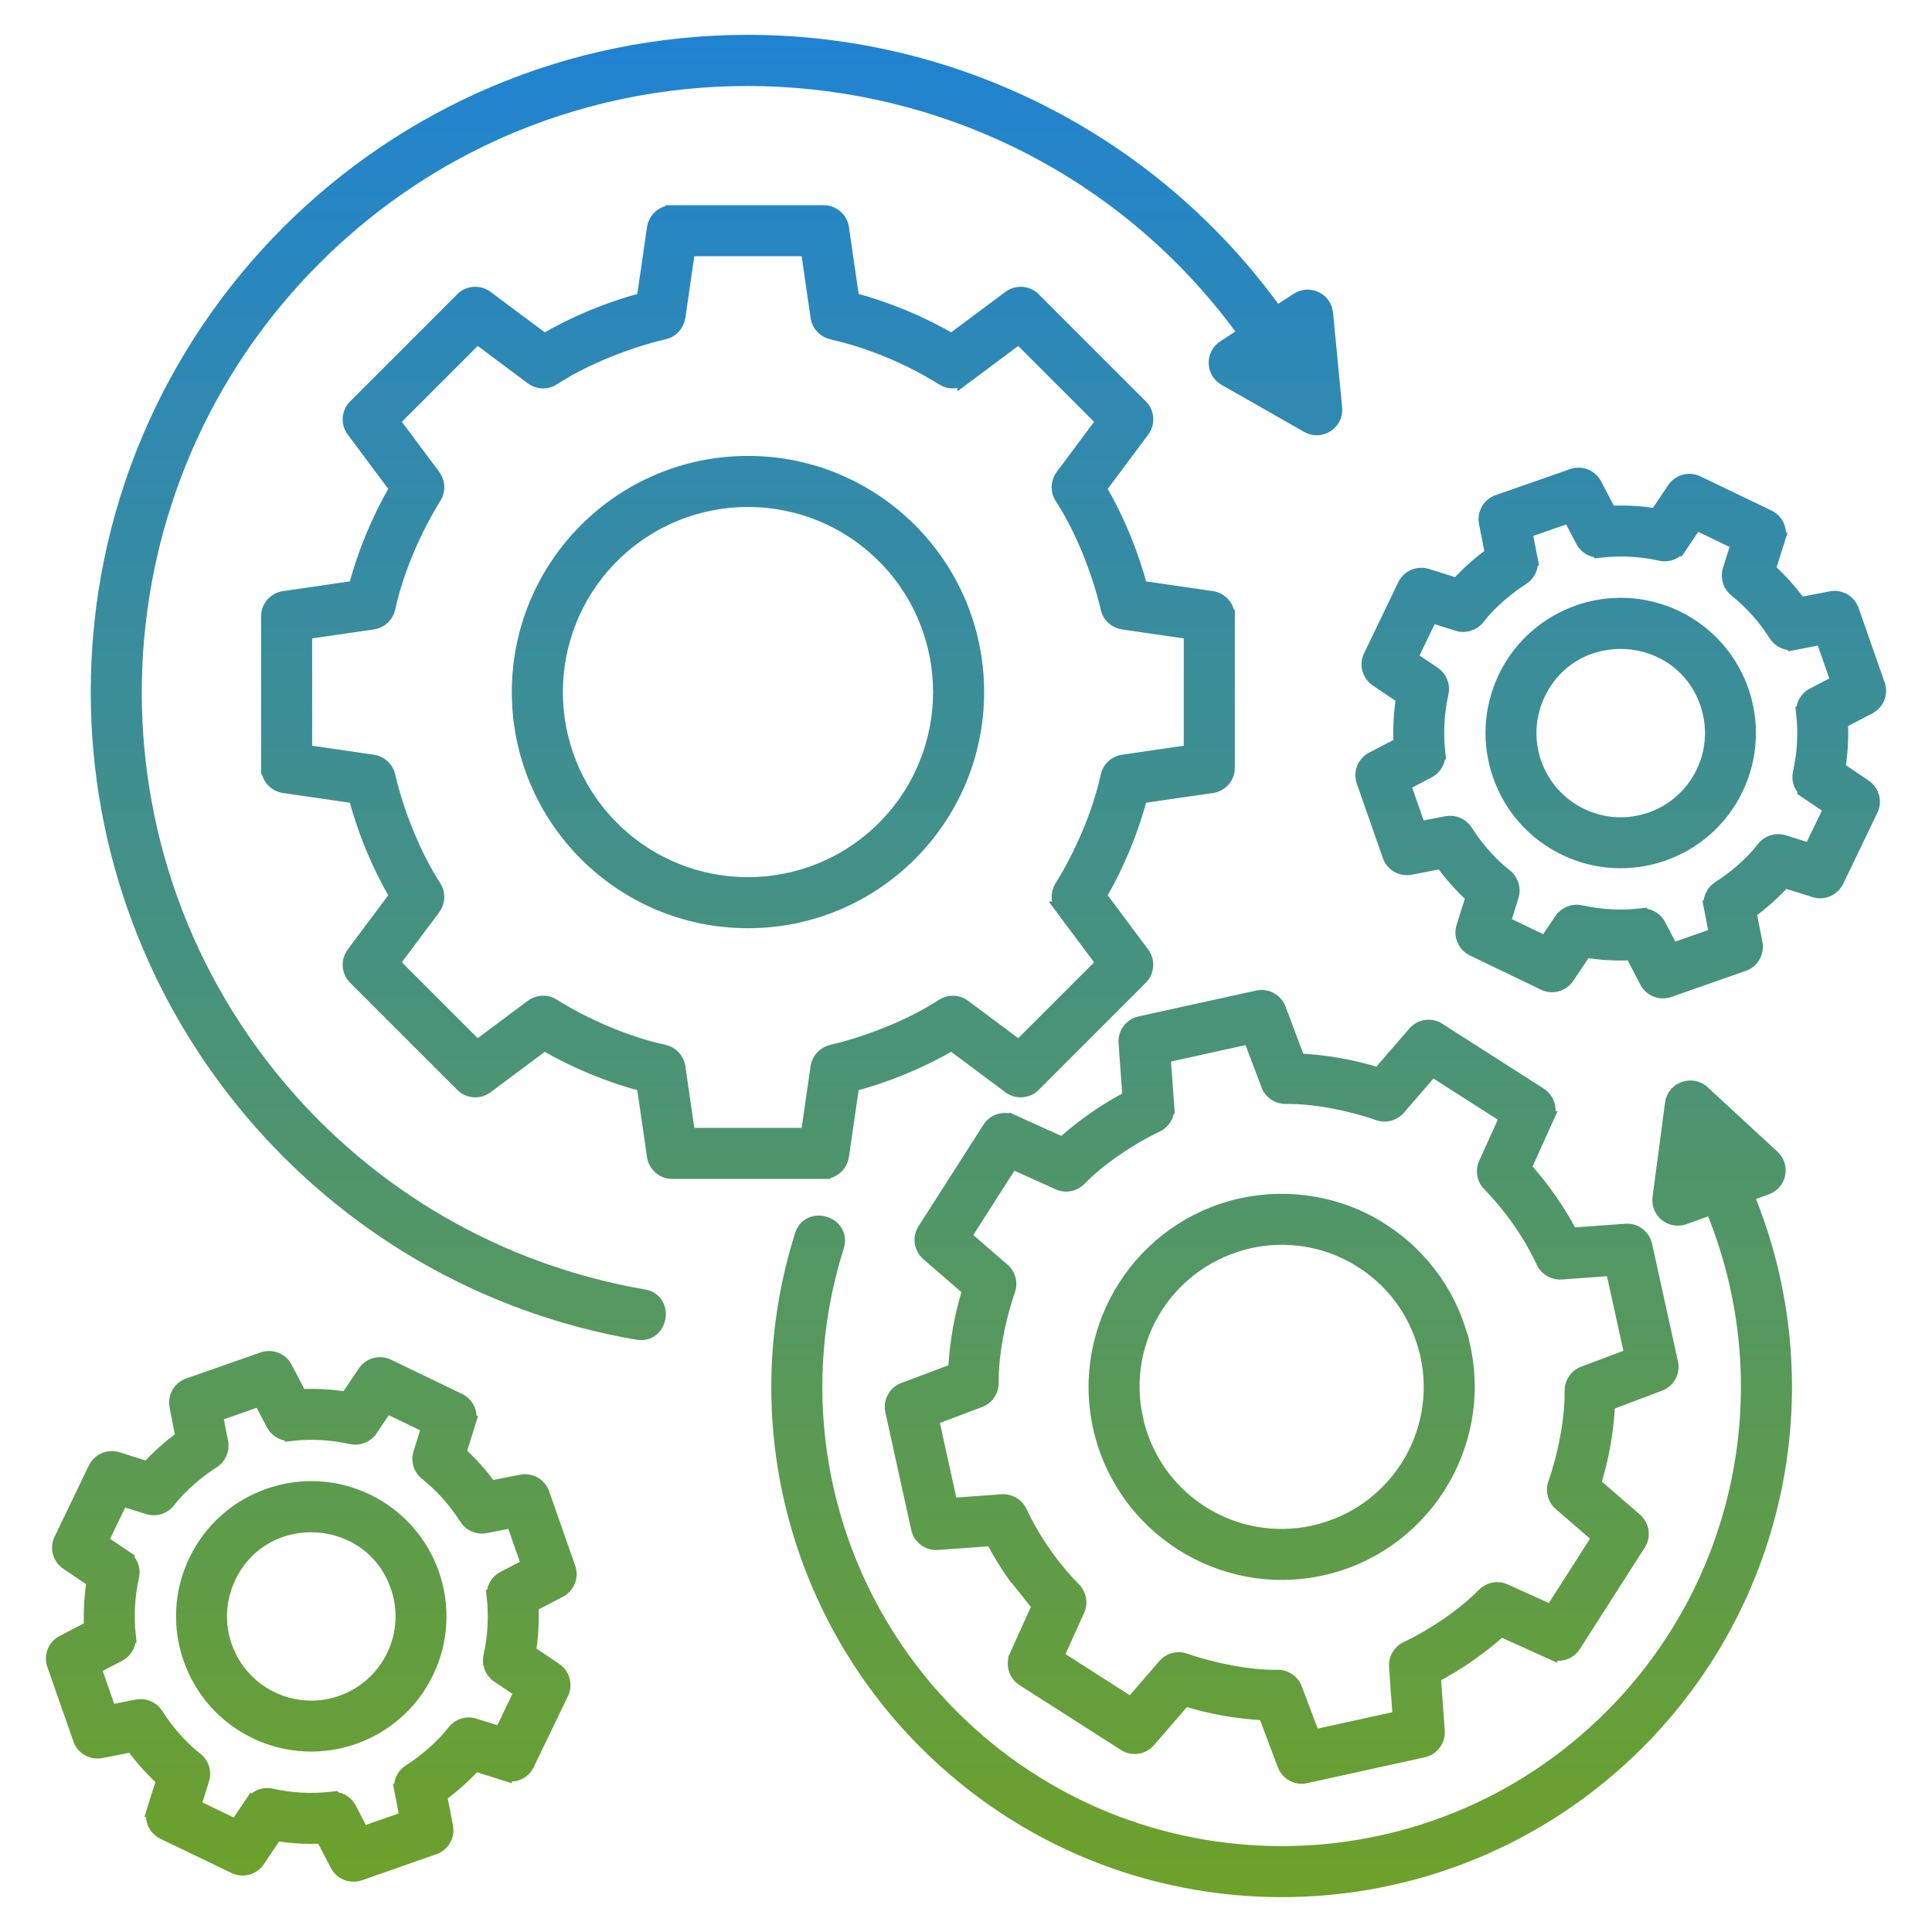 <svg width="58" height="58" viewBox="0 0 58 58" fill="none" xmlns="http://www.w3.org/2000/svg">
<path fill-rule="evenodd" clip-rule="evenodd" d="M25.598 8.982C26.643 9.26 27.64 9.675 28.57 10.215L30.303 8.922C30.531 8.752 30.846 8.779 31.041 8.975L31.042 8.975L34.256 12.19C34.463 12.396 34.476 12.723 34.296 12.946L33.017 14.661C33.556 15.59 33.971 16.588 34.249 17.633L36.385 17.944C36.667 17.984 36.871 18.226 36.87 18.503H36.871V23.049C36.871 23.346 36.643 23.59 36.353 23.614L34.249 23.919C33.971 24.965 33.556 25.962 33.016 26.892L34.309 28.624C34.479 28.852 34.452 29.167 34.256 29.363L34.256 29.363L31.041 32.578C30.835 32.784 30.508 32.798 30.285 32.618L28.57 31.338C27.64 31.878 26.643 32.292 25.598 32.57L25.287 34.706C25.247 34.988 25.005 35.192 24.728 35.192V35.193H20.182C19.885 35.193 19.642 34.965 19.617 34.674L19.311 32.57C18.266 32.292 17.269 31.878 16.339 31.338L14.607 32.631C14.379 32.801 14.063 32.773 13.868 32.577L13.868 32.577L10.653 29.363C10.447 29.156 10.433 28.829 10.613 28.607L11.893 26.892C11.353 25.962 10.939 24.965 10.661 23.919L8.525 23.609C8.242 23.569 8.039 23.326 8.039 23.049H8.038V18.503C8.038 18.207 8.266 17.963 8.557 17.939L10.661 17.633C10.939 16.588 11.354 15.591 11.893 14.661L10.601 12.928C10.43 12.7 10.458 12.385 10.654 12.19L10.654 12.19L13.868 8.975C14.075 8.768 14.402 8.755 14.624 8.935L16.34 10.215C17.269 9.675 18.267 9.261 19.312 8.983L19.622 6.846C19.662 6.564 19.905 6.36 20.182 6.361V6.36H24.728C25.025 6.36 25.268 6.588 25.292 6.878L25.598 8.982ZM11.019 45.047C12.938 45.971 13.746 48.278 12.822 50.198C11.898 52.118 9.59 52.925 7.67 52.001C5.751 51.077 4.943 48.77 5.867 46.85C6.791 44.93 9.099 44.123 11.019 45.047ZM11.92 47.621C11.12 45.337 7.938 45.153 6.885 47.341C6.232 48.699 6.802 50.329 8.161 50.983C9.519 51.637 11.149 51.067 11.804 49.707C12.131 49.028 12.151 48.281 11.92 47.621ZM22.455 13.887C18.65 13.887 15.565 16.972 15.565 20.776C15.565 24.581 18.65 27.666 22.455 27.666C26.259 27.666 29.344 24.581 29.344 20.776C29.344 16.972 26.259 13.887 22.455 13.887ZM26.525 16.706C24.277 14.458 20.632 14.458 18.384 16.706C16.136 18.954 16.136 22.599 18.384 24.847C20.632 27.095 24.277 27.095 26.525 24.847C28.773 22.599 28.773 18.954 26.525 16.706ZM13.796 43.612L14.081 42.704L14.08 42.704C14.163 42.441 14.042 42.15 13.787 42.027L11.678 41.012C11.425 40.874 11.102 40.948 10.938 41.193L10.407 41.981C9.946 41.906 9.481 41.88 9.017 41.903L8.59 41.085C8.47 40.825 8.168 40.693 7.892 40.789L5.683 41.563C5.406 41.644 5.232 41.923 5.287 42.211L5.469 43.147C5.094 43.417 4.743 43.73 4.432 44.073L3.524 43.788L3.524 43.788C3.261 43.706 2.971 43.827 2.847 44.082L1.833 46.191C1.694 46.444 1.768 46.766 2.013 46.931L2.801 47.462C2.726 47.923 2.7 48.388 2.723 48.852L1.906 49.279C1.645 49.399 1.513 49.7 1.61 49.977L2.383 52.186C2.464 52.462 2.743 52.637 3.032 52.582L3.967 52.4C4.237 52.775 4.55 53.125 4.893 53.437L4.608 54.344L4.609 54.344C4.527 54.608 4.647 54.898 4.903 55.021L7.011 56.036C7.265 56.175 7.587 56.1 7.752 55.856L8.283 55.068C8.744 55.143 9.209 55.169 9.673 55.145L10.099 55.963C10.22 56.224 10.521 56.355 10.798 56.259L13.007 55.486C13.283 55.405 13.458 55.126 13.402 54.837L13.22 53.902C13.595 53.632 13.946 53.319 14.258 52.975L15.165 53.261L15.165 53.26C15.428 53.342 15.719 53.222 15.842 52.966L16.857 50.858C16.995 50.604 16.921 50.282 16.677 50.117L15.889 49.587C15.964 49.126 15.989 48.66 15.966 48.197L16.784 47.77C17.044 47.65 17.176 47.348 17.08 47.071L16.306 44.863C16.226 44.586 15.946 44.411 15.658 44.467L14.723 44.649C14.452 44.274 14.139 43.923 13.796 43.612ZM13.444 44.857C13.254 44.644 13.042 44.442 12.811 44.255C12.621 44.116 12.531 43.867 12.605 43.63L12.855 42.833L11.603 42.23L11.137 42.922L11.136 42.922C11.009 43.109 10.777 43.209 10.544 43.157C9.955 43.025 9.348 42.992 8.75 43.058L8.75 43.057C8.526 43.081 8.3 42.968 8.19 42.757L7.804 42.017L6.491 42.477L6.651 43.298L6.65 43.299C6.693 43.52 6.599 43.755 6.396 43.883C5.933 44.175 5.411 44.622 5.075 45.058C4.936 45.248 4.687 45.338 4.45 45.264L3.653 45.014L3.051 46.266L3.743 46.732L3.742 46.733C3.929 46.859 4.03 47.091 3.977 47.325C3.845 47.913 3.813 48.521 3.878 49.119L3.877 49.119C3.901 49.343 3.789 49.568 3.577 49.679L2.837 50.065L3.297 51.378L4.119 51.218L4.119 51.218C4.341 51.176 4.575 51.27 4.703 51.472C4.995 51.935 5.442 52.458 5.878 52.793C6.068 52.932 6.158 53.181 6.084 53.418L5.834 54.215L7.086 54.818L7.552 54.126L7.553 54.127C7.68 53.939 7.912 53.839 8.145 53.892C8.734 54.024 9.341 54.056 9.939 53.99L9.939 53.991C10.163 53.968 10.389 54.08 10.499 54.291L10.885 55.032L12.198 54.572L12.038 53.75L12.039 53.75C11.996 53.528 12.09 53.293 12.293 53.166C12.755 52.874 13.279 52.426 13.614 51.99C13.753 51.801 14.002 51.71 14.239 51.784L15.036 52.034L15.639 50.782L14.947 50.316L14.947 50.315C14.76 50.189 14.659 49.957 14.712 49.723C14.844 49.134 14.876 48.527 14.811 47.929L14.812 47.929C14.788 47.705 14.9 47.48 15.112 47.369L15.852 46.983L15.392 45.67L14.57 45.83L14.57 45.83C14.349 45.872 14.114 45.778 13.986 45.576C13.825 45.322 13.644 45.081 13.444 44.857ZM50.33 18.529C52.249 19.453 53.056 21.76 52.132 23.68C51.209 25.599 48.901 26.407 46.981 25.483C45.062 24.559 44.254 22.252 45.178 20.332C46.102 18.412 48.409 17.605 50.33 18.529ZM51.231 21.103C50.431 18.819 47.249 18.634 46.196 20.823C45.543 22.18 46.112 23.811 47.472 24.465C48.83 25.118 50.46 24.549 51.115 23.189C51.441 22.51 51.462 21.762 51.231 21.103ZM53.106 17.093L53.392 16.186L53.391 16.186C53.473 15.922 53.353 15.632 53.097 15.508L50.989 14.494C50.735 14.355 50.413 14.43 50.248 14.674L49.717 15.462C49.256 15.387 48.791 15.361 48.328 15.385L47.901 14.567C47.78 14.306 47.479 14.174 47.202 14.271L44.993 15.044C44.717 15.125 44.542 15.404 44.597 15.693L44.78 16.628C44.405 16.898 44.054 17.211 43.743 17.555L42.835 17.27L42.835 17.27C42.572 17.188 42.281 17.308 42.158 17.564L41.143 19.672C41.005 19.926 41.079 20.248 41.324 20.413L42.112 20.944C42.036 21.404 42.011 21.87 42.034 22.334L41.217 22.76C40.956 22.881 40.824 23.182 40.921 23.459L41.694 25.668C41.775 25.944 42.054 26.119 42.343 26.064L43.278 25.881C43.548 26.256 43.861 26.607 44.204 26.919L43.919 27.826L43.919 27.826C43.837 28.089 43.958 28.38 44.213 28.503L46.322 29.518C46.575 29.657 46.897 29.582 47.062 29.338L47.593 28.549C48.054 28.625 48.519 28.65 48.983 28.627L49.41 29.445C49.53 29.706 49.831 29.837 50.108 29.741L52.317 28.967C52.593 28.886 52.768 28.607 52.713 28.319L52.531 27.383C52.906 27.113 53.257 26.8 53.568 26.457L54.475 26.742L54.476 26.742C54.739 26.824 55.029 26.703 55.153 26.448L56.167 24.339C56.306 24.086 56.231 23.764 55.987 23.599L55.199 23.068C55.274 22.607 55.3 22.142 55.276 21.678L56.094 21.251C56.355 21.131 56.487 20.83 56.39 20.553L55.617 18.344C55.536 18.068 55.257 17.893 54.968 17.948L54.033 18.13C53.763 17.756 53.45 17.404 53.106 17.093ZM52.755 18.339C52.564 18.126 52.353 17.924 52.122 17.736C51.932 17.598 51.842 17.349 51.915 17.111L52.166 16.314L50.914 15.712L50.447 16.404L50.446 16.403C50.32 16.59 50.088 16.691 49.854 16.638C49.266 16.506 48.658 16.474 48.06 16.54L48.06 16.539C47.837 16.562 47.611 16.45 47.501 16.239L47.114 15.498L45.801 15.958L45.962 16.78L45.961 16.78C46.003 17.002 45.91 17.237 45.707 17.364C45.244 17.657 44.722 18.104 44.386 18.54C44.247 18.73 43.998 18.82 43.761 18.746L42.964 18.495L42.361 19.747L43.053 20.214L43.053 20.214C43.24 20.341 43.34 20.573 43.288 20.806C43.156 21.395 43.124 22.003 43.189 22.601L43.188 22.601C43.212 22.824 43.1 23.05 42.888 23.16L42.148 23.547L42.608 24.86L43.43 24.7L43.43 24.7C43.651 24.658 43.886 24.752 44.014 24.954C44.306 25.416 44.753 25.94 45.189 26.275C45.379 26.414 45.469 26.663 45.395 26.9L45.145 27.697L46.397 28.3L46.863 27.608L46.864 27.608C46.991 27.421 47.223 27.321 47.456 27.373C48.045 27.505 48.652 27.538 49.25 27.472L49.25 27.473C49.474 27.449 49.7 27.562 49.81 27.773L50.196 28.513L51.509 28.053L51.349 27.232L51.35 27.232C51.307 27.01 51.401 26.775 51.604 26.648C52.066 26.356 52.59 25.908 52.925 25.472C53.064 25.282 53.312 25.192 53.55 25.266L54.347 25.516L54.95 24.264L54.257 23.798L54.258 23.797C54.071 23.671 53.97 23.439 54.023 23.205C54.155 22.616 54.187 22.009 54.122 21.411L54.123 21.411C54.099 21.187 54.211 20.962 54.423 20.851L55.163 20.465L54.703 19.152L53.881 19.312L53.881 19.311C53.66 19.354 53.425 19.26 53.297 19.058C53.136 18.803 52.955 18.562 52.755 18.339ZM51.127 32.784L51.126 32.784C50.799 32.483 50.244 32.669 50.184 33.127L49.812 35.935C49.743 36.384 50.168 36.704 50.561 36.562L51.391 36.262C53.575 41.52 52.355 47.535 48.366 51.525C42.904 56.987 34.048 56.987 28.586 51.525C24.919 47.858 23.556 42.437 25.138 37.425C25.362 36.715 24.282 36.374 24.058 37.085C22.348 42.504 23.82 48.361 27.785 52.325C33.69 58.23 43.262 58.23 49.167 52.325C53.462 48.03 54.795 41.552 52.454 35.877L53.011 35.676C53.445 35.53 53.532 35.004 53.225 34.721L51.127 32.784ZM19.324 38.906C14.912 38.145 11.094 35.851 8.381 32.629C2.223 25.317 2.698 14.515 9.446 7.767C17.477 -0.263 30.767 0.853 37.373 10.007L36.757 10.405C36.379 10.641 36.405 11.171 36.771 11.379L39.252 12.793L39.252 12.793C39.645 13.017 40.136 12.705 40.093 12.249L39.821 9.419C39.785 8.98 39.304 8.756 38.95 8.986L38.322 9.392C34.665 4.293 28.759 1.246 22.455 1.246C11.669 1.246 2.924 9.99 2.924 20.776C2.924 30.276 9.782 38.416 19.134 40.021C19.868 40.147 20.058 39.032 19.324 38.906ZM40.923 37.899C41.948 38.57 42.583 39.565 42.836 40.676L42.836 40.676C43.366 43.087 41.844 45.462 39.435 45.994C39.429 45.996 39.423 45.997 39.416 45.999C38.318 46.235 37.133 46.061 36.111 45.423C36.085 45.403 36.057 45.386 36.029 45.371C35.015 44.707 34.359 43.697 34.116 42.596L34.116 42.594L34.117 42.594C33.586 40.184 35.084 37.82 37.535 37.271C38.634 37.035 39.819 37.208 40.841 37.846C40.867 37.867 40.895 37.884 40.923 37.899ZM41.491 36.922C42.792 37.755 43.633 39.036 43.941 40.433L43.942 40.432C44.604 43.442 42.688 46.439 39.678 47.1C36.667 47.762 33.674 45.849 33.011 42.837L33.01 42.837C32.348 39.826 34.262 36.831 37.274 36.169C38.656 35.865 40.205 36.087 41.491 36.922ZM45.773 35.055L46.45 33.558L46.449 33.558C46.563 33.306 46.477 33.003 46.238 32.85L43.214 30.917C42.98 30.75 42.653 30.786 42.461 31.008L41.387 32.25C40.601 32.006 39.805 31.865 38.984 31.824L38.415 30.315C38.328 30.039 38.044 29.87 37.755 29.932L34.224 30.709L34.224 30.709C33.953 30.767 33.759 31.017 33.779 31.302L33.898 32.943C33.181 33.32 32.502 33.792 31.897 34.337L30.4 33.66L30.399 33.662C30.148 33.548 29.844 33.633 29.692 33.873L27.758 36.897C27.592 37.131 27.628 37.458 27.85 37.65L29.091 38.724C28.847 39.509 28.706 40.306 28.665 41.127L27.156 41.696C26.881 41.783 26.711 42.067 26.774 42.355L27.551 45.887L27.551 45.887C27.609 46.158 27.859 46.352 28.143 46.332L29.783 46.213C29.972 46.573 30.184 46.922 30.418 47.258L30.42 47.257L31.179 48.214L30.502 49.711L30.503 49.712C30.389 49.963 30.475 50.267 30.714 50.419L33.738 52.353C33.972 52.519 34.299 52.483 34.491 52.261L35.565 51.02C36.351 51.264 37.147 51.405 37.968 51.445L38.538 52.955C38.624 53.23 38.909 53.4 39.197 53.337L42.729 52.56L42.729 52.56C42.999 52.502 43.193 52.252 43.173 51.967L43.055 50.328C43.772 49.949 44.449 49.48 45.055 48.932L46.553 49.609L46.553 49.608C46.804 49.721 47.108 49.636 47.261 49.397L49.194 46.373C49.36 46.139 49.324 45.812 49.102 45.62L47.861 44.545C48.105 43.76 48.246 42.964 48.287 42.143L49.796 41.573C50.072 41.486 50.241 41.202 50.178 40.914L49.401 37.382H49.401C49.343 37.111 49.093 36.917 48.809 36.937L47.169 37.056C46.79 36.334 46.324 35.665 45.773 35.055ZM45.605 36.657C45.339 36.276 45.043 35.916 44.718 35.581C44.545 35.421 44.485 35.162 44.587 34.934L45.218 33.538L42.996 32.116L42.013 33.252C41.868 33.439 41.614 33.522 41.378 33.439C40.568 33.152 39.456 32.929 38.613 32.941C38.376 32.952 38.148 32.81 38.06 32.576L37.519 31.143L34.942 31.71L35.053 33.239H35.052C35.068 33.465 34.947 33.687 34.73 33.79C33.95 34.159 33.027 34.773 32.423 35.392C32.262 35.566 32.003 35.626 31.776 35.524L30.379 34.892L28.957 37.115L30.093 38.097C30.28 38.242 30.363 38.497 30.28 38.733C29.993 39.543 29.77 40.655 29.782 41.498C29.792 41.735 29.651 41.963 29.417 42.051L27.984 42.592L28.551 45.169L30.053 45.06C30.287 45.032 30.523 45.154 30.631 45.379C30.834 45.807 31.074 46.22 31.347 46.613L31.346 46.614C31.608 46.989 31.904 47.349 32.233 47.688C32.407 47.848 32.467 48.108 32.365 48.335L31.733 49.732L33.956 51.154L34.938 50.018C35.084 49.831 35.338 49.748 35.574 49.831C36.384 50.117 37.496 50.341 38.339 50.329C38.576 50.318 38.804 50.459 38.892 50.694L39.433 52.127L42.01 51.56L41.901 50.058C41.873 49.824 41.995 49.587 42.22 49.48C43.009 49.105 43.921 48.5 44.529 47.877C44.69 47.704 44.949 47.644 45.177 47.746L46.573 48.377L47.995 46.154L46.859 45.172C46.672 45.027 46.589 44.773 46.672 44.537C46.959 43.727 47.182 42.615 47.17 41.772C47.16 41.535 47.301 41.307 47.535 41.218L48.968 40.678L48.401 38.101L46.899 38.21C46.665 38.238 46.428 38.116 46.321 37.891C46.117 37.462 45.878 37.049 45.605 36.657ZM26.69 10.543C26.141 10.315 25.571 10.131 24.984 9.994C24.755 9.949 24.568 9.763 24.533 9.518L24.239 7.492H20.671L20.376 9.519H20.376C20.344 9.744 20.177 9.936 19.943 9.99C18.863 10.239 17.545 10.759 16.627 11.361C16.433 11.495 16.166 11.498 15.966 11.349L14.323 10.122L11.8 12.644L13.027 14.288L13.027 14.288C13.162 14.469 13.18 14.722 13.054 14.925C12.453 15.889 11.912 17.131 11.672 18.247C11.627 18.476 11.442 18.663 11.197 18.698L9.171 18.992V22.56L11.197 22.855V22.855C11.422 22.887 11.615 23.054 11.668 23.288C11.917 24.368 12.437 25.686 13.039 26.604C13.173 26.799 13.176 27.065 13.027 27.265L11.8 28.908L14.323 31.43L15.966 30.204L15.966 30.204C16.148 30.069 16.4 30.051 16.603 30.177C17.569 30.779 18.809 31.319 19.925 31.559C20.155 31.604 20.341 31.789 20.376 32.034L20.671 34.06H24.239L24.533 32.034H24.533C24.565 31.809 24.732 31.617 24.967 31.563C26.047 31.314 27.364 30.794 28.283 30.192C28.477 30.058 28.743 30.055 28.943 30.204L30.587 31.431L33.109 28.909L31.882 27.265L31.883 27.265C31.748 27.084 31.729 26.831 31.856 26.628C32.457 25.662 32.997 24.422 33.237 23.306C33.282 23.076 33.468 22.89 33.712 22.855L35.738 22.56V18.992L33.712 18.698C33.487 18.666 33.295 18.499 33.241 18.264C32.993 17.186 32.472 15.866 31.871 14.949C31.736 14.754 31.733 14.488 31.883 14.288L33.109 12.644L30.587 10.122L28.943 11.349L28.943 11.348C28.762 11.483 28.509 11.502 28.306 11.375C27.794 11.056 27.253 10.776 26.69 10.543Z" fill="url(#paint0_linear_2403_823)" stroke="url(#paint1_linear_2403_823)" stroke-width="0.4"/>
<defs>
<linearGradient id="paint0_linear_2403_823" x1="29" y1="1.246" x2="29" y2="56.754" gradientUnits="userSpaceOnUse">
<stop stop-color="#2083D2"/>
<stop offset="1" stop-color="#6DA12A"/>
</linearGradient>
<linearGradient id="paint1_linear_2403_823" x1="29" y1="1.246" x2="29" y2="56.754" gradientUnits="userSpaceOnUse">
<stop stop-color="#2083D2"/>
<stop offset="1" stop-color="#6DA12A"/>
</linearGradient>
</defs>
</svg>
